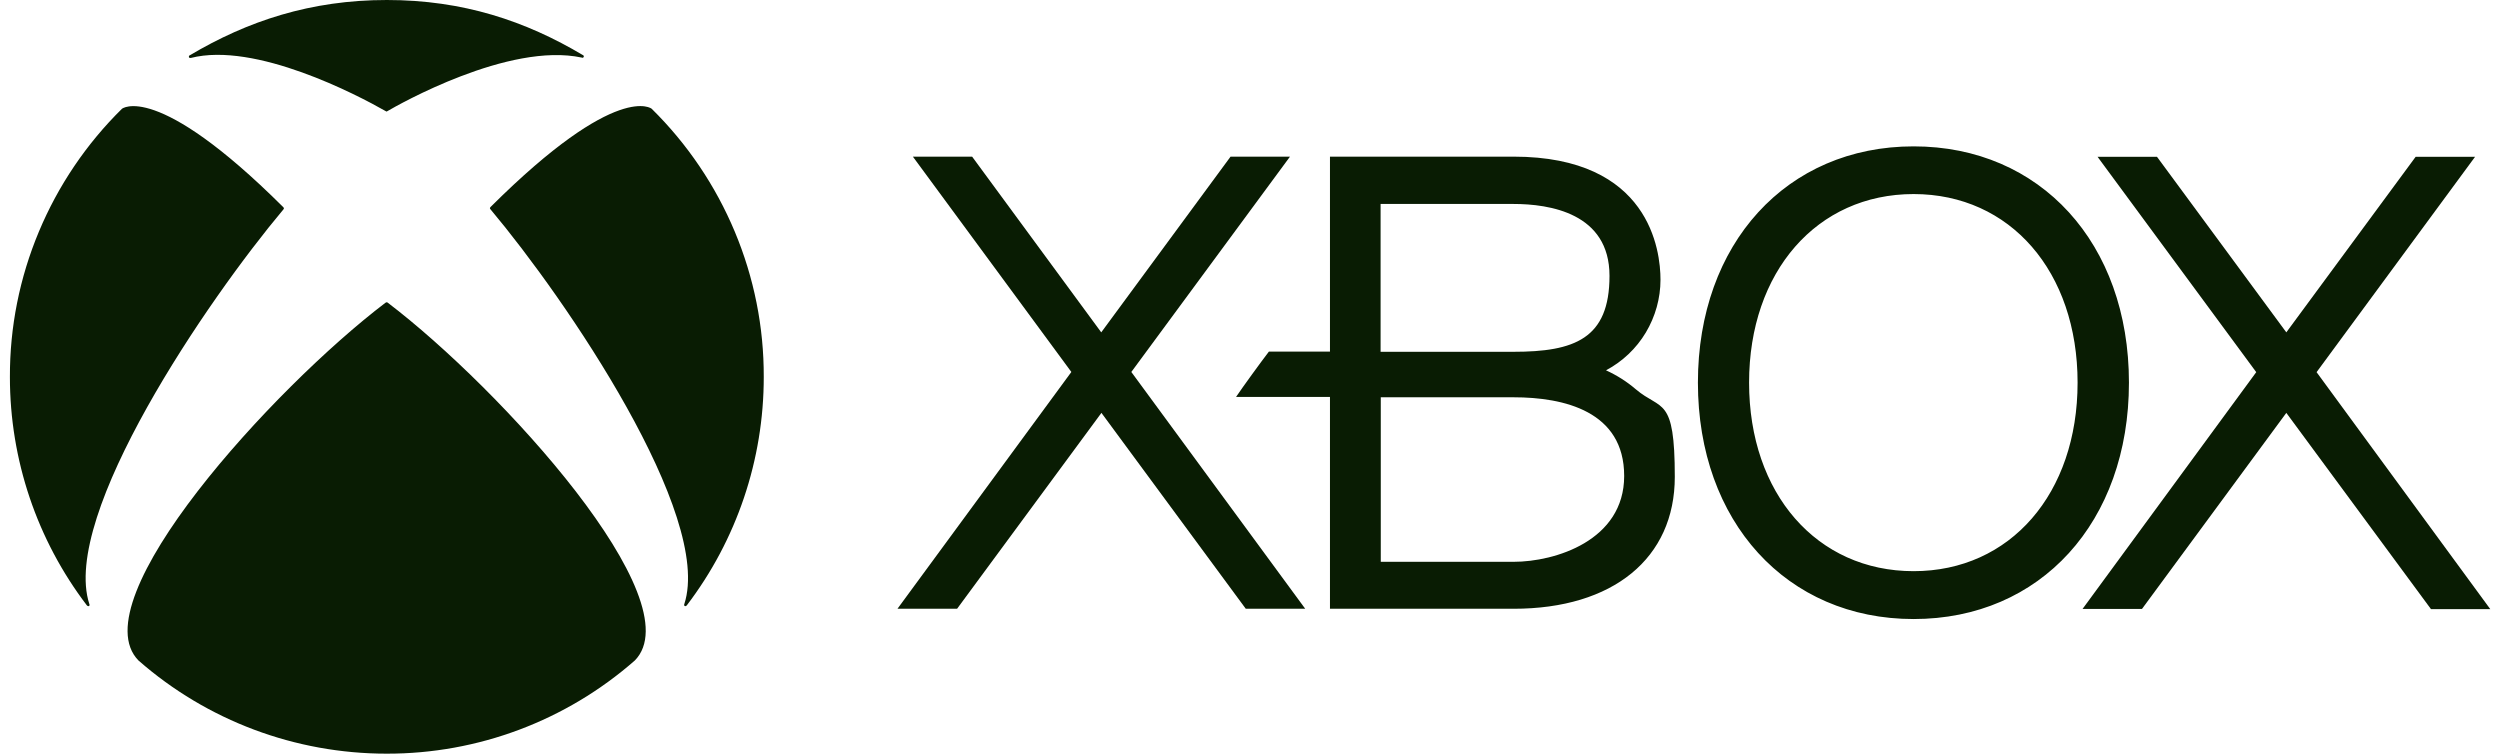 <svg width="1363" height="411" viewBox="0 0 1363 411" fill="none" xmlns="http://www.w3.org/2000/svg">
<path d="M1325.3 332L1246.5 225.1L1167.8 332H1135.4L1230.1 202.9L1143.6 85.5H1176L1246.5 181.2L1317 85.5H1349.4L1263 202.9L1357.7 332.1H1325.3V332ZM711.6 331.9L616.8 202.8L703.3 85.4H670.9L600.4 181.2L530 85.4H497.7L584.1 202.8L489.3 331.9H521.8L600.5 225.1L679.2 331.9H711.6Z" fill="#091C03"/>
<path d="M891.8 212.2C886.9 208 881.5 204.6 875.6 201.9C884.6 197.1 892.1 190 897.3 181.3C902.5 172.6 905.3 162.6 905.3 152.5C905.3 136.7 899.5 85.4 825.2 85.4H725.1V191.7H691.8C687.5 197.3 677.6 210.9 673.9 216.4H725.1V331.9H825.2C879.4 331.9 913.1 304.4 913.1 260C913.1 215.6 905.8 224.1 891.8 212.2ZM752.7 111.2H825.1C844.7 111.2 877.5 116.1 877.5 150.4C877.5 184.7 858.4 191.8 825.1 191.8H752.7V111.3V111.2ZM825.2 306.3H752.8V216.6H825.2C852.7 216.6 885.5 224.2 885.5 259.5C885.5 294.8 847.7 306.3 825.2 306.3ZM1043.3 79.8C974.1 79.8 925.7 132.8 925.7 208.6C925.7 284.4 974.1 337.5 1043.3 337.5C1112.5 337.5 1160.7 284.6 1160.7 208.6C1160.7 132.6 1112.4 79.8 1043.3 79.8ZM1043.3 311.4C990.5 311.4 953.6 269.1 953.6 208.6C953.6 148.1 990.6 105.8 1043.3 105.8C1096 105.8 1132.7 148.1 1132.7 208.6C1132.7 269.1 1096 311.4 1043.3 311.4ZM66.7 59.1L66.5 59.3C47.1 78.4 31.7 101.2 21.2 126.3C10.7 151.4 5.3 178.3 5.4 205.6C5.4 250.6 20.1 294.3 47.4 330.1C47.7 330.4 48.1 330.6 48.5 330.4C48.9 330.2 48.9 329.7 48.7 329.3C33 280.9 113.1 163.5 154.5 114.2C154.6 114 154.8 113.8 154.8 113.6C154.8 113.4 154.6 113.1 154.4 112.9C84.8 43.6 66.3 59.5 66.5 59.3M355.1 59.1L355.3 59.3C374.7 78.4 390.1 101.2 400.6 126.3C411.1 151.4 416.5 178.3 416.4 205.6C416.4 250.6 401.7 294.3 374.4 330.1C374.1 330.4 373.7 330.6 373.3 330.4C373 330.2 372.9 329.7 373.1 329.3C388.8 280.9 308.8 163.4 267.4 114.1C267.2 113.9 267.1 113.7 267.1 113.5C267.1 113.3 267.3 113 267.5 112.8C337.1 43.5 355.6 59.5 355.3 59.3M210.9 0C252.4 0 286.5 11.4 317.9 30.1C318.3 30.3 318.4 30.7 318.2 31.1C318 31.5 317.6 31.6 317.2 31.4C277.4 22.8 217 57.2 211.2 60.6C211.1 60.6 210.9 60.8 210.8 60.8C210.7 60.8 210.5 60.8 210.3 60.6C195.1 51.9 139.2 22.6 104 31.6C103.6 31.6 103.2 31.6 103 31.2C103 31 103 30.8 103 30.6C103 30.4 103.2 30.3 103.4 30.2C135 11.4 169.5 0 210.9 0ZM210.9 164.8C211.1 164.8 211.4 165 211.5 165.1C273 211.9 378.2 327.4 346.1 360.1C308.7 392.9 260.6 411 210.8 410.9C161 410.9 112.9 392.9 75.5 360.1C43.4 327.4 148.7 211.8 210.1 165.1C210.3 165 210.6 164.8 210.8 164.8H210.9Z" fill="#091C03"/>
</svg>
